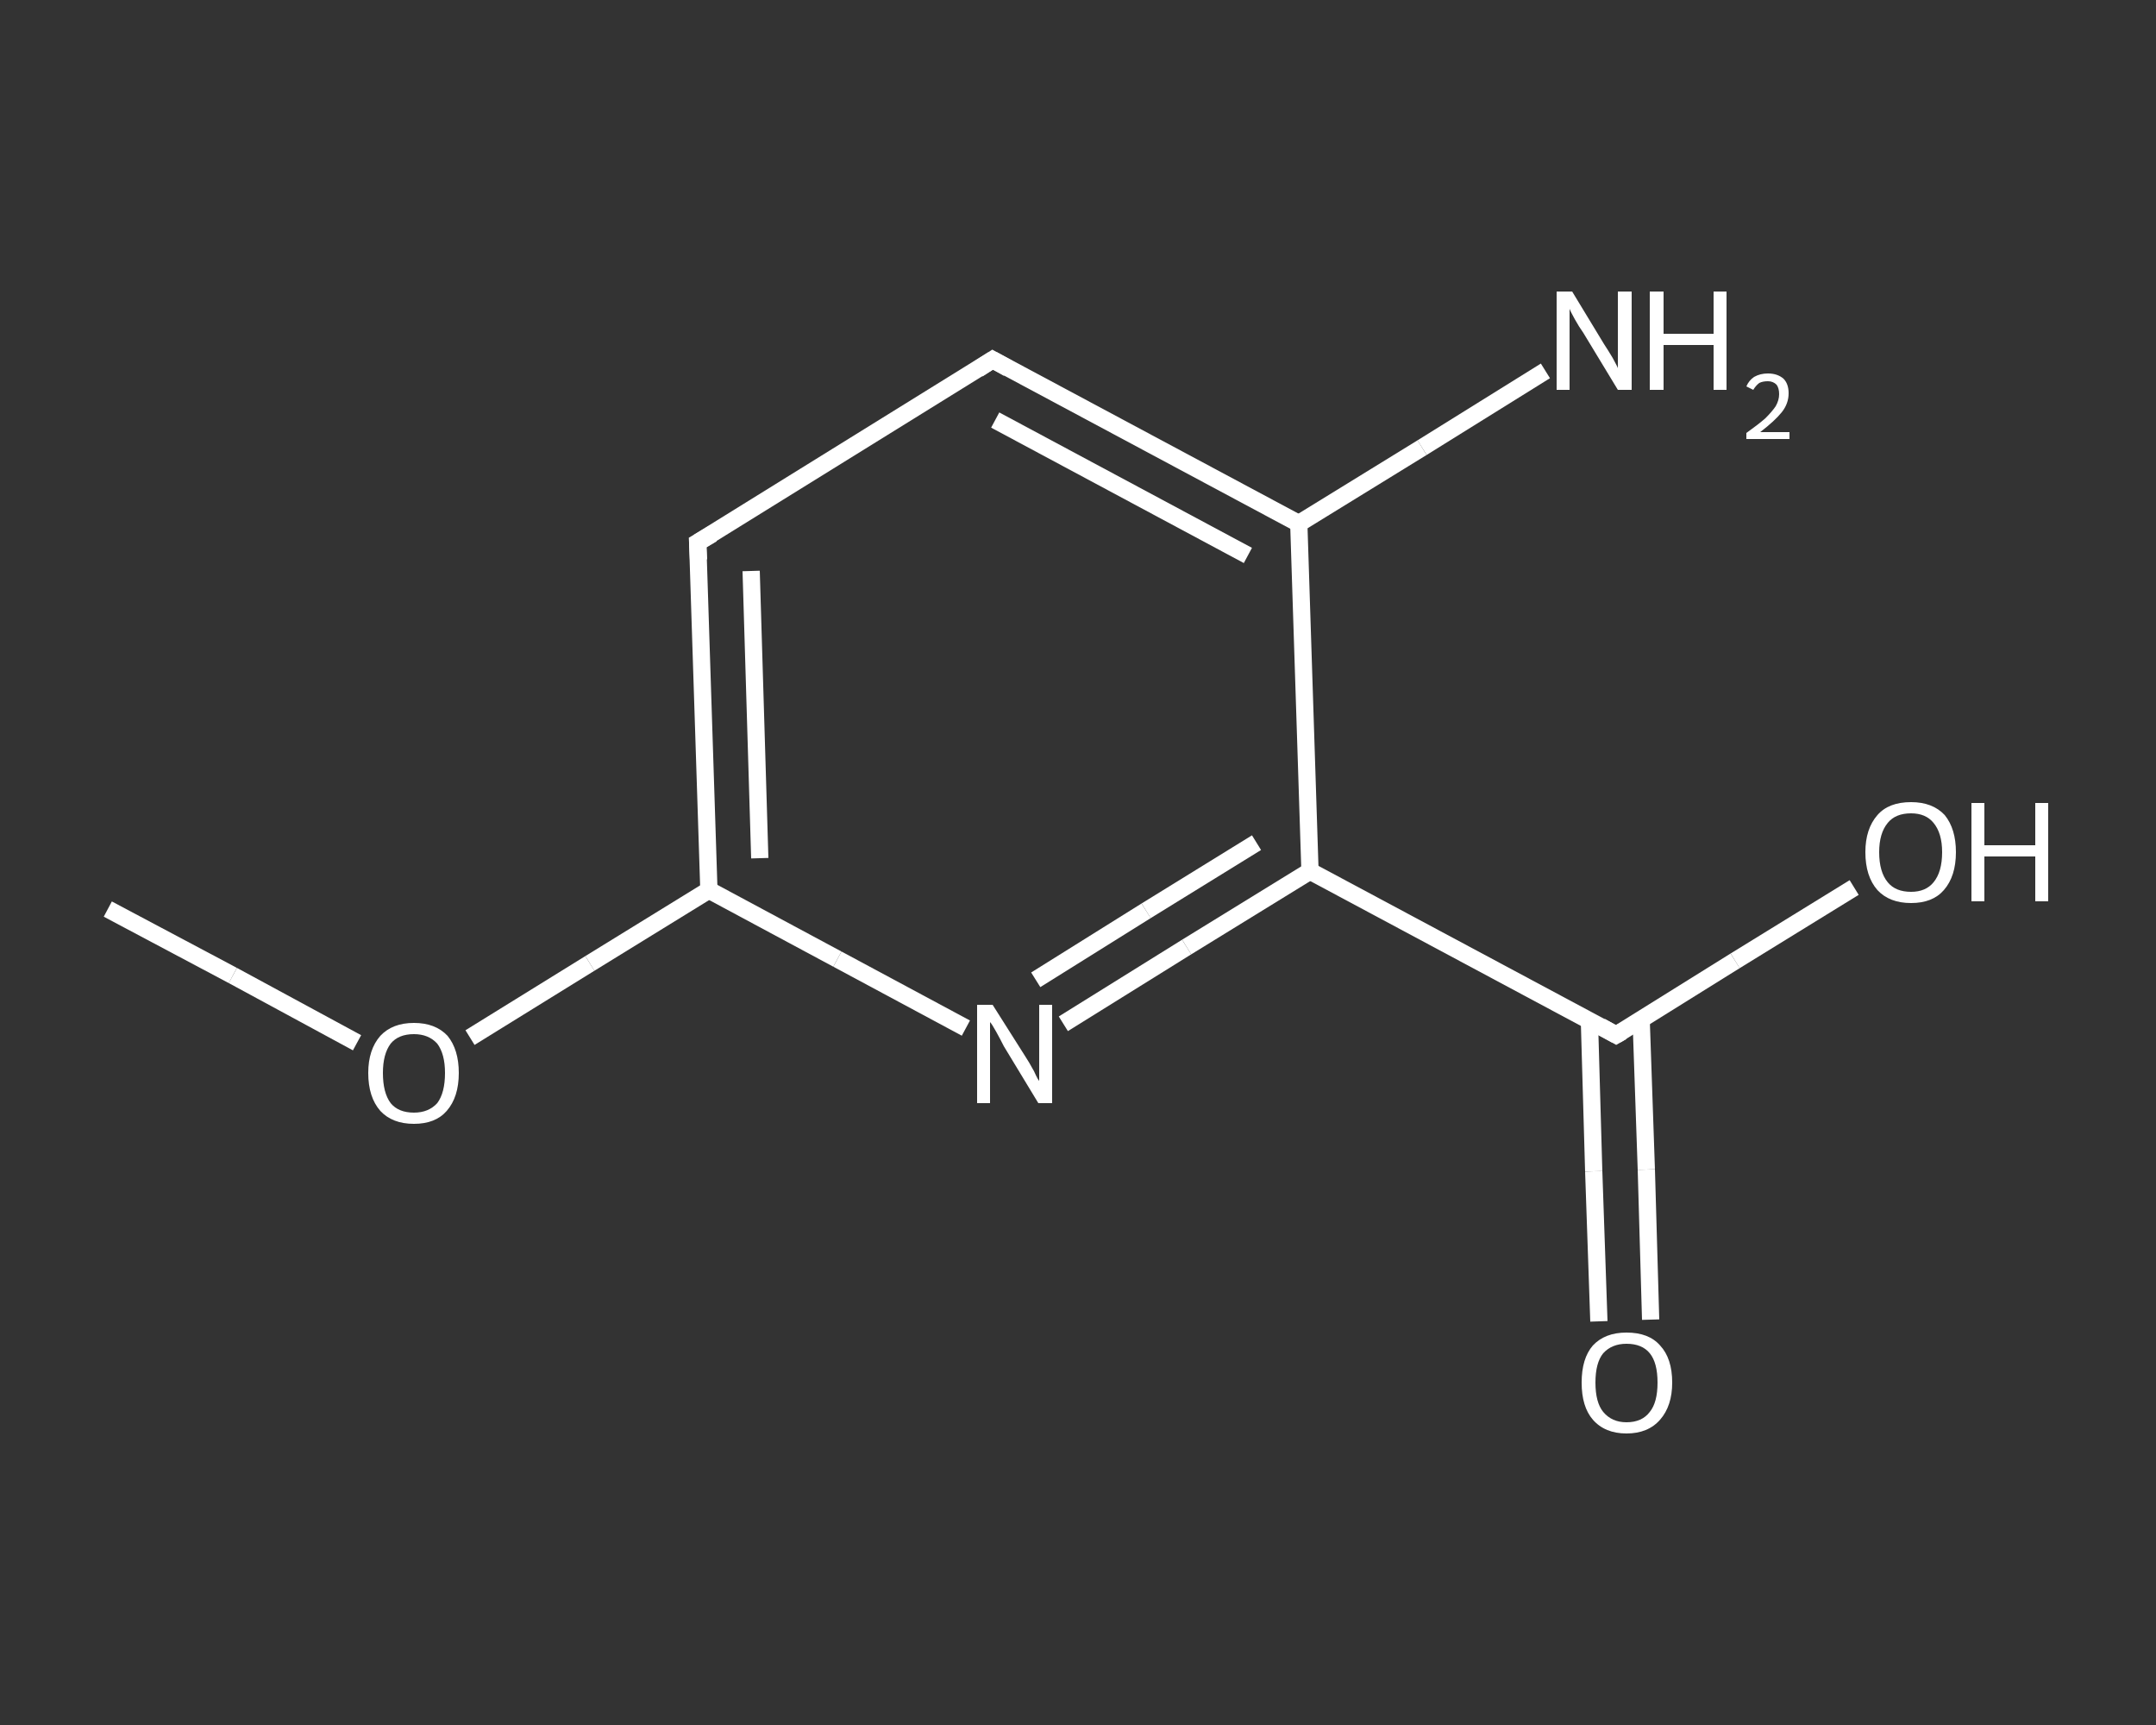 <?xml version='1.0' encoding='iso-8859-1'?>
<svg version='1.1' baseProfile='full'
              xmlns='http://www.w3.org/2000/svg'
                      xmlns:rdkit='http://www.rdkit.org/xml'
                      xmlns:xlink='http://www.w3.org/1999/xlink'
                  xml:space='preserve'
width='250px' height='200px' viewBox='0 0 250 200'>
<rect x="0" y="0" width="250" height="200" fill="#333333" stroke="none"/>
<!-- END OF HEADER -->
<rect style='opacity:1.0;fill:transparent;stroke:none' width='250.0' height='200.0' x='0.0' y='0.0'> </rect>
<path class='bond-0 atom-0 atom-1' d='M 12.5,105.4 L 27.0,113.1' style='fill:none;fill-rule:evenodd;stroke:#FFFFFF;stroke-width:2.0px;stroke-linecap:butt;stroke-linejoin:miter;stroke-opacity:1' />
<path class='bond-0 atom-0 atom-1' d='M 27.0,113.1 L 41.4,120.9' style='fill:none;fill-rule:evenodd;stroke:#FFFFFF;stroke-width:2.0px;stroke-linecap:butt;stroke-linejoin:miter;stroke-opacity:1' />
<path class='bond-1 atom-1 atom-2' d='M 54.5,120.3 L 68.4,111.7' style='fill:none;fill-rule:evenodd;stroke:#FFFFFF;stroke-width:2.0px;stroke-linecap:butt;stroke-linejoin:miter;stroke-opacity:1' />
<path class='bond-1 atom-1 atom-2' d='M 68.4,111.7 L 82.2,103.2' style='fill:none;fill-rule:evenodd;stroke:#FFFFFF;stroke-width:2.0px;stroke-linecap:butt;stroke-linejoin:miter;stroke-opacity:1' />
<path class='bond-2 atom-2 atom-3' d='M 82.2,103.2 L 80.9,62.9' style='fill:none;fill-rule:evenodd;stroke:#FFFFFF;stroke-width:2.0px;stroke-linecap:butt;stroke-linejoin:miter;stroke-opacity:1' />
<path class='bond-2 atom-2 atom-3' d='M 88.1,99.5 L 87.1,66.2' style='fill:none;fill-rule:evenodd;stroke:#FFFFFF;stroke-width:2.0px;stroke-linecap:butt;stroke-linejoin:miter;stroke-opacity:1' />
<path class='bond-3 atom-3 atom-4' d='M 80.9,62.9 L 115.1,41.7' style='fill:none;fill-rule:evenodd;stroke:#FFFFFF;stroke-width:2.0px;stroke-linecap:butt;stroke-linejoin:miter;stroke-opacity:1' />
<path class='bond-4 atom-4 atom-5' d='M 115.1,41.7 L 150.6,60.7' style='fill:none;fill-rule:evenodd;stroke:#FFFFFF;stroke-width:2.0px;stroke-linecap:butt;stroke-linejoin:miter;stroke-opacity:1' />
<path class='bond-4 atom-4 atom-5' d='M 115.4,48.7 L 144.7,64.4' style='fill:none;fill-rule:evenodd;stroke:#FFFFFF;stroke-width:2.0px;stroke-linecap:butt;stroke-linejoin:miter;stroke-opacity:1' />
<path class='bond-5 atom-5 atom-6' d='M 150.6,60.7 L 164.9,51.9' style='fill:none;fill-rule:evenodd;stroke:#FFFFFF;stroke-width:2.0px;stroke-linecap:butt;stroke-linejoin:miter;stroke-opacity:1' />
<path class='bond-5 atom-5 atom-6' d='M 164.9,51.9 L 179.2,43.0' style='fill:none;fill-rule:evenodd;stroke:#FFFFFF;stroke-width:2.0px;stroke-linecap:butt;stroke-linejoin:miter;stroke-opacity:1' />
<path class='bond-6 atom-5 atom-7' d='M 150.6,60.7 L 151.9,101.0' style='fill:none;fill-rule:evenodd;stroke:#FFFFFF;stroke-width:2.0px;stroke-linecap:butt;stroke-linejoin:miter;stroke-opacity:1' />
<path class='bond-7 atom-7 atom-8' d='M 151.9,101.0 L 187.4,120.0' style='fill:none;fill-rule:evenodd;stroke:#FFFFFF;stroke-width:2.0px;stroke-linecap:butt;stroke-linejoin:miter;stroke-opacity:1' />
<path class='bond-8 atom-8 atom-9' d='M 184.3,118.3 L 184.8,135.8' style='fill:none;fill-rule:evenodd;stroke:#FFFFFF;stroke-width:2.0px;stroke-linecap:butt;stroke-linejoin:miter;stroke-opacity:1' />
<path class='bond-8 atom-8 atom-9' d='M 184.8,135.8 L 185.4,153.2' style='fill:none;fill-rule:evenodd;stroke:#FFFFFF;stroke-width:2.0px;stroke-linecap:butt;stroke-linejoin:miter;stroke-opacity:1' />
<path class='bond-8 atom-8 atom-9' d='M 190.3,118.2 L 190.9,135.6' style='fill:none;fill-rule:evenodd;stroke:#FFFFFF;stroke-width:2.0px;stroke-linecap:butt;stroke-linejoin:miter;stroke-opacity:1' />
<path class='bond-8 atom-8 atom-9' d='M 190.9,135.6 L 191.4,153.0' style='fill:none;fill-rule:evenodd;stroke:#FFFFFF;stroke-width:2.0px;stroke-linecap:butt;stroke-linejoin:miter;stroke-opacity:1' />
<path class='bond-9 atom-8 atom-10' d='M 187.4,120.0 L 201.2,111.4' style='fill:none;fill-rule:evenodd;stroke:#FFFFFF;stroke-width:2.0px;stroke-linecap:butt;stroke-linejoin:miter;stroke-opacity:1' />
<path class='bond-9 atom-8 atom-10' d='M 201.2,111.4 L 215.0,102.9' style='fill:none;fill-rule:evenodd;stroke:#FFFFFF;stroke-width:2.0px;stroke-linecap:butt;stroke-linejoin:miter;stroke-opacity:1' />
<path class='bond-10 atom-7 atom-11' d='M 151.9,101.0 L 137.6,109.8' style='fill:none;fill-rule:evenodd;stroke:#FFFFFF;stroke-width:2.0px;stroke-linecap:butt;stroke-linejoin:miter;stroke-opacity:1' />
<path class='bond-10 atom-7 atom-11' d='M 137.6,109.8 L 123.3,118.7' style='fill:none;fill-rule:evenodd;stroke:#FFFFFF;stroke-width:2.0px;stroke-linecap:butt;stroke-linejoin:miter;stroke-opacity:1' />
<path class='bond-10 atom-7 atom-11' d='M 145.7,97.7 L 132.9,105.6' style='fill:none;fill-rule:evenodd;stroke:#FFFFFF;stroke-width:2.0px;stroke-linecap:butt;stroke-linejoin:miter;stroke-opacity:1' />
<path class='bond-10 atom-7 atom-11' d='M 132.9,105.6 L 120.1,113.6' style='fill:none;fill-rule:evenodd;stroke:#FFFFFF;stroke-width:2.0px;stroke-linecap:butt;stroke-linejoin:miter;stroke-opacity:1' />
<path class='bond-11 atom-11 atom-2' d='M 112.0,119.2 L 97.1,111.2' style='fill:none;fill-rule:evenodd;stroke:#FFFFFF;stroke-width:2.0px;stroke-linecap:butt;stroke-linejoin:miter;stroke-opacity:1' />
<path class='bond-11 atom-11 atom-2' d='M 97.1,111.2 L 82.2,103.2' style='fill:none;fill-rule:evenodd;stroke:#FFFFFF;stroke-width:2.0px;stroke-linecap:butt;stroke-linejoin:miter;stroke-opacity:1' />
<path d='M 81.0,64.9 L 80.9,62.9 L 82.6,61.9' style='fill:none;stroke:#FFFFFF;stroke-width:2.0px;stroke-linecap:butt;stroke-linejoin:miter;stroke-opacity:1;' />
<path d='M 113.4,42.8 L 115.1,41.7 L 116.9,42.7' style='fill:none;stroke:#FFFFFF;stroke-width:2.0px;stroke-linecap:butt;stroke-linejoin:miter;stroke-opacity:1;' />
<path d='M 185.6,119.0 L 187.4,120.0 L 188.1,119.6' style='fill:none;stroke:#FFFFFF;stroke-width:2.0px;stroke-linecap:butt;stroke-linejoin:miter;stroke-opacity:1;' />
<path class='atom-1' d='M 42.7 124.4
Q 42.7 121.7, 44.1 120.1
Q 45.5 118.6, 48.0 118.6
Q 50.5 118.6, 51.9 120.1
Q 53.2 121.7, 53.2 124.4
Q 53.2 127.2, 51.8 128.8
Q 50.5 130.3, 48.0 130.3
Q 45.5 130.3, 44.1 128.8
Q 42.7 127.2, 42.7 124.4
M 48.0 129.0
Q 49.7 129.0, 50.7 127.9
Q 51.6 126.7, 51.6 124.4
Q 51.6 122.2, 50.7 121.0
Q 49.7 119.9, 48.0 119.9
Q 46.2 119.9, 45.3 121.0
Q 44.4 122.2, 44.4 124.4
Q 44.4 126.7, 45.3 127.9
Q 46.2 129.0, 48.0 129.0
' fill='#FFFFFF'/>
<path class='atom-6' d='M 182.3 33.8
L 186.0 39.9
Q 186.4 40.5, 187.0 41.5
Q 187.6 42.6, 187.6 42.7
L 187.6 33.8
L 189.2 33.8
L 189.2 45.2
L 187.6 45.2
L 183.6 38.6
Q 183.1 37.9, 182.6 37.0
Q 182.1 36.1, 182.0 35.8
L 182.0 45.2
L 180.5 45.2
L 180.5 33.8
L 182.3 33.8
' fill='#FFFFFF'/>
<path class='atom-6' d='M 191.3 33.8
L 192.9 33.8
L 192.9 38.7
L 198.7 38.7
L 198.7 33.8
L 200.2 33.8
L 200.2 45.2
L 198.7 45.2
L 198.7 40.0
L 192.9 40.0
L 192.9 45.2
L 191.3 45.2
L 191.3 33.8
' fill='#FFFFFF'/>
<path class='atom-6' d='M 202.5 44.8
Q 202.8 44.1, 203.4 43.7
Q 204.1 43.3, 205.0 43.3
Q 206.1 43.3, 206.8 43.9
Q 207.4 44.5, 207.4 45.6
Q 207.4 46.8, 206.6 47.8
Q 205.8 48.8, 204.1 50.1
L 207.5 50.1
L 207.5 50.9
L 202.5 50.9
L 202.5 50.2
Q 203.9 49.2, 204.7 48.5
Q 205.5 47.7, 205.9 47.1
Q 206.3 46.4, 206.3 45.7
Q 206.3 45.0, 206.0 44.6
Q 205.6 44.2, 205.0 44.2
Q 204.4 44.2, 204.0 44.4
Q 203.6 44.7, 203.3 45.2
L 202.5 44.8
' fill='#FFFFFF'/>
<path class='atom-9' d='M 183.4 160.3
Q 183.4 157.5, 184.7 156.0
Q 186.1 154.5, 188.6 154.5
Q 191.2 154.5, 192.5 156.0
Q 193.9 157.5, 193.9 160.3
Q 193.9 163.0, 192.5 164.6
Q 191.1 166.2, 188.6 166.2
Q 186.1 166.2, 184.7 164.6
Q 183.4 163.1, 183.4 160.3
M 188.6 164.9
Q 190.4 164.9, 191.3 163.7
Q 192.2 162.6, 192.2 160.3
Q 192.2 158.0, 191.3 156.9
Q 190.4 155.8, 188.6 155.8
Q 186.9 155.8, 185.9 156.9
Q 185.0 158.0, 185.0 160.3
Q 185.0 162.6, 185.9 163.7
Q 186.9 164.9, 188.6 164.9
' fill='#FFFFFF'/>
<path class='atom-10' d='M 216.3 98.8
Q 216.3 96.1, 217.7 94.5
Q 219.0 93.0, 221.6 93.0
Q 224.1 93.0, 225.5 94.5
Q 226.8 96.1, 226.8 98.8
Q 226.8 101.6, 225.4 103.2
Q 224.1 104.7, 221.6 104.7
Q 219.1 104.7, 217.7 103.2
Q 216.3 101.6, 216.3 98.8
M 221.6 103.4
Q 223.3 103.4, 224.2 102.3
Q 225.2 101.1, 225.2 98.8
Q 225.2 96.6, 224.2 95.4
Q 223.3 94.3, 221.6 94.3
Q 219.8 94.3, 218.9 95.4
Q 217.9 96.6, 217.9 98.8
Q 217.9 101.1, 218.9 102.3
Q 219.8 103.4, 221.6 103.4
' fill='#FFFFFF'/>
<path class='atom-10' d='M 228.6 93.1
L 230.1 93.1
L 230.1 98.0
L 236.0 98.0
L 236.0 93.1
L 237.5 93.1
L 237.5 104.5
L 236.0 104.5
L 236.0 99.3
L 230.1 99.3
L 230.1 104.5
L 228.6 104.5
L 228.6 93.1
' fill='#FFFFFF'/>
<path class='atom-11' d='M 115.1 116.5
L 118.9 122.5
Q 119.3 123.1, 119.9 124.2
Q 120.4 125.3, 120.5 125.3
L 120.5 116.5
L 122.0 116.5
L 122.0 127.9
L 120.4 127.9
L 116.4 121.3
Q 116.0 120.5, 115.5 119.6
Q 115.0 118.7, 114.8 118.5
L 114.8 127.9
L 113.3 127.9
L 113.3 116.5
L 115.1 116.5
' fill='#FFFFFF'/>
</svg>

